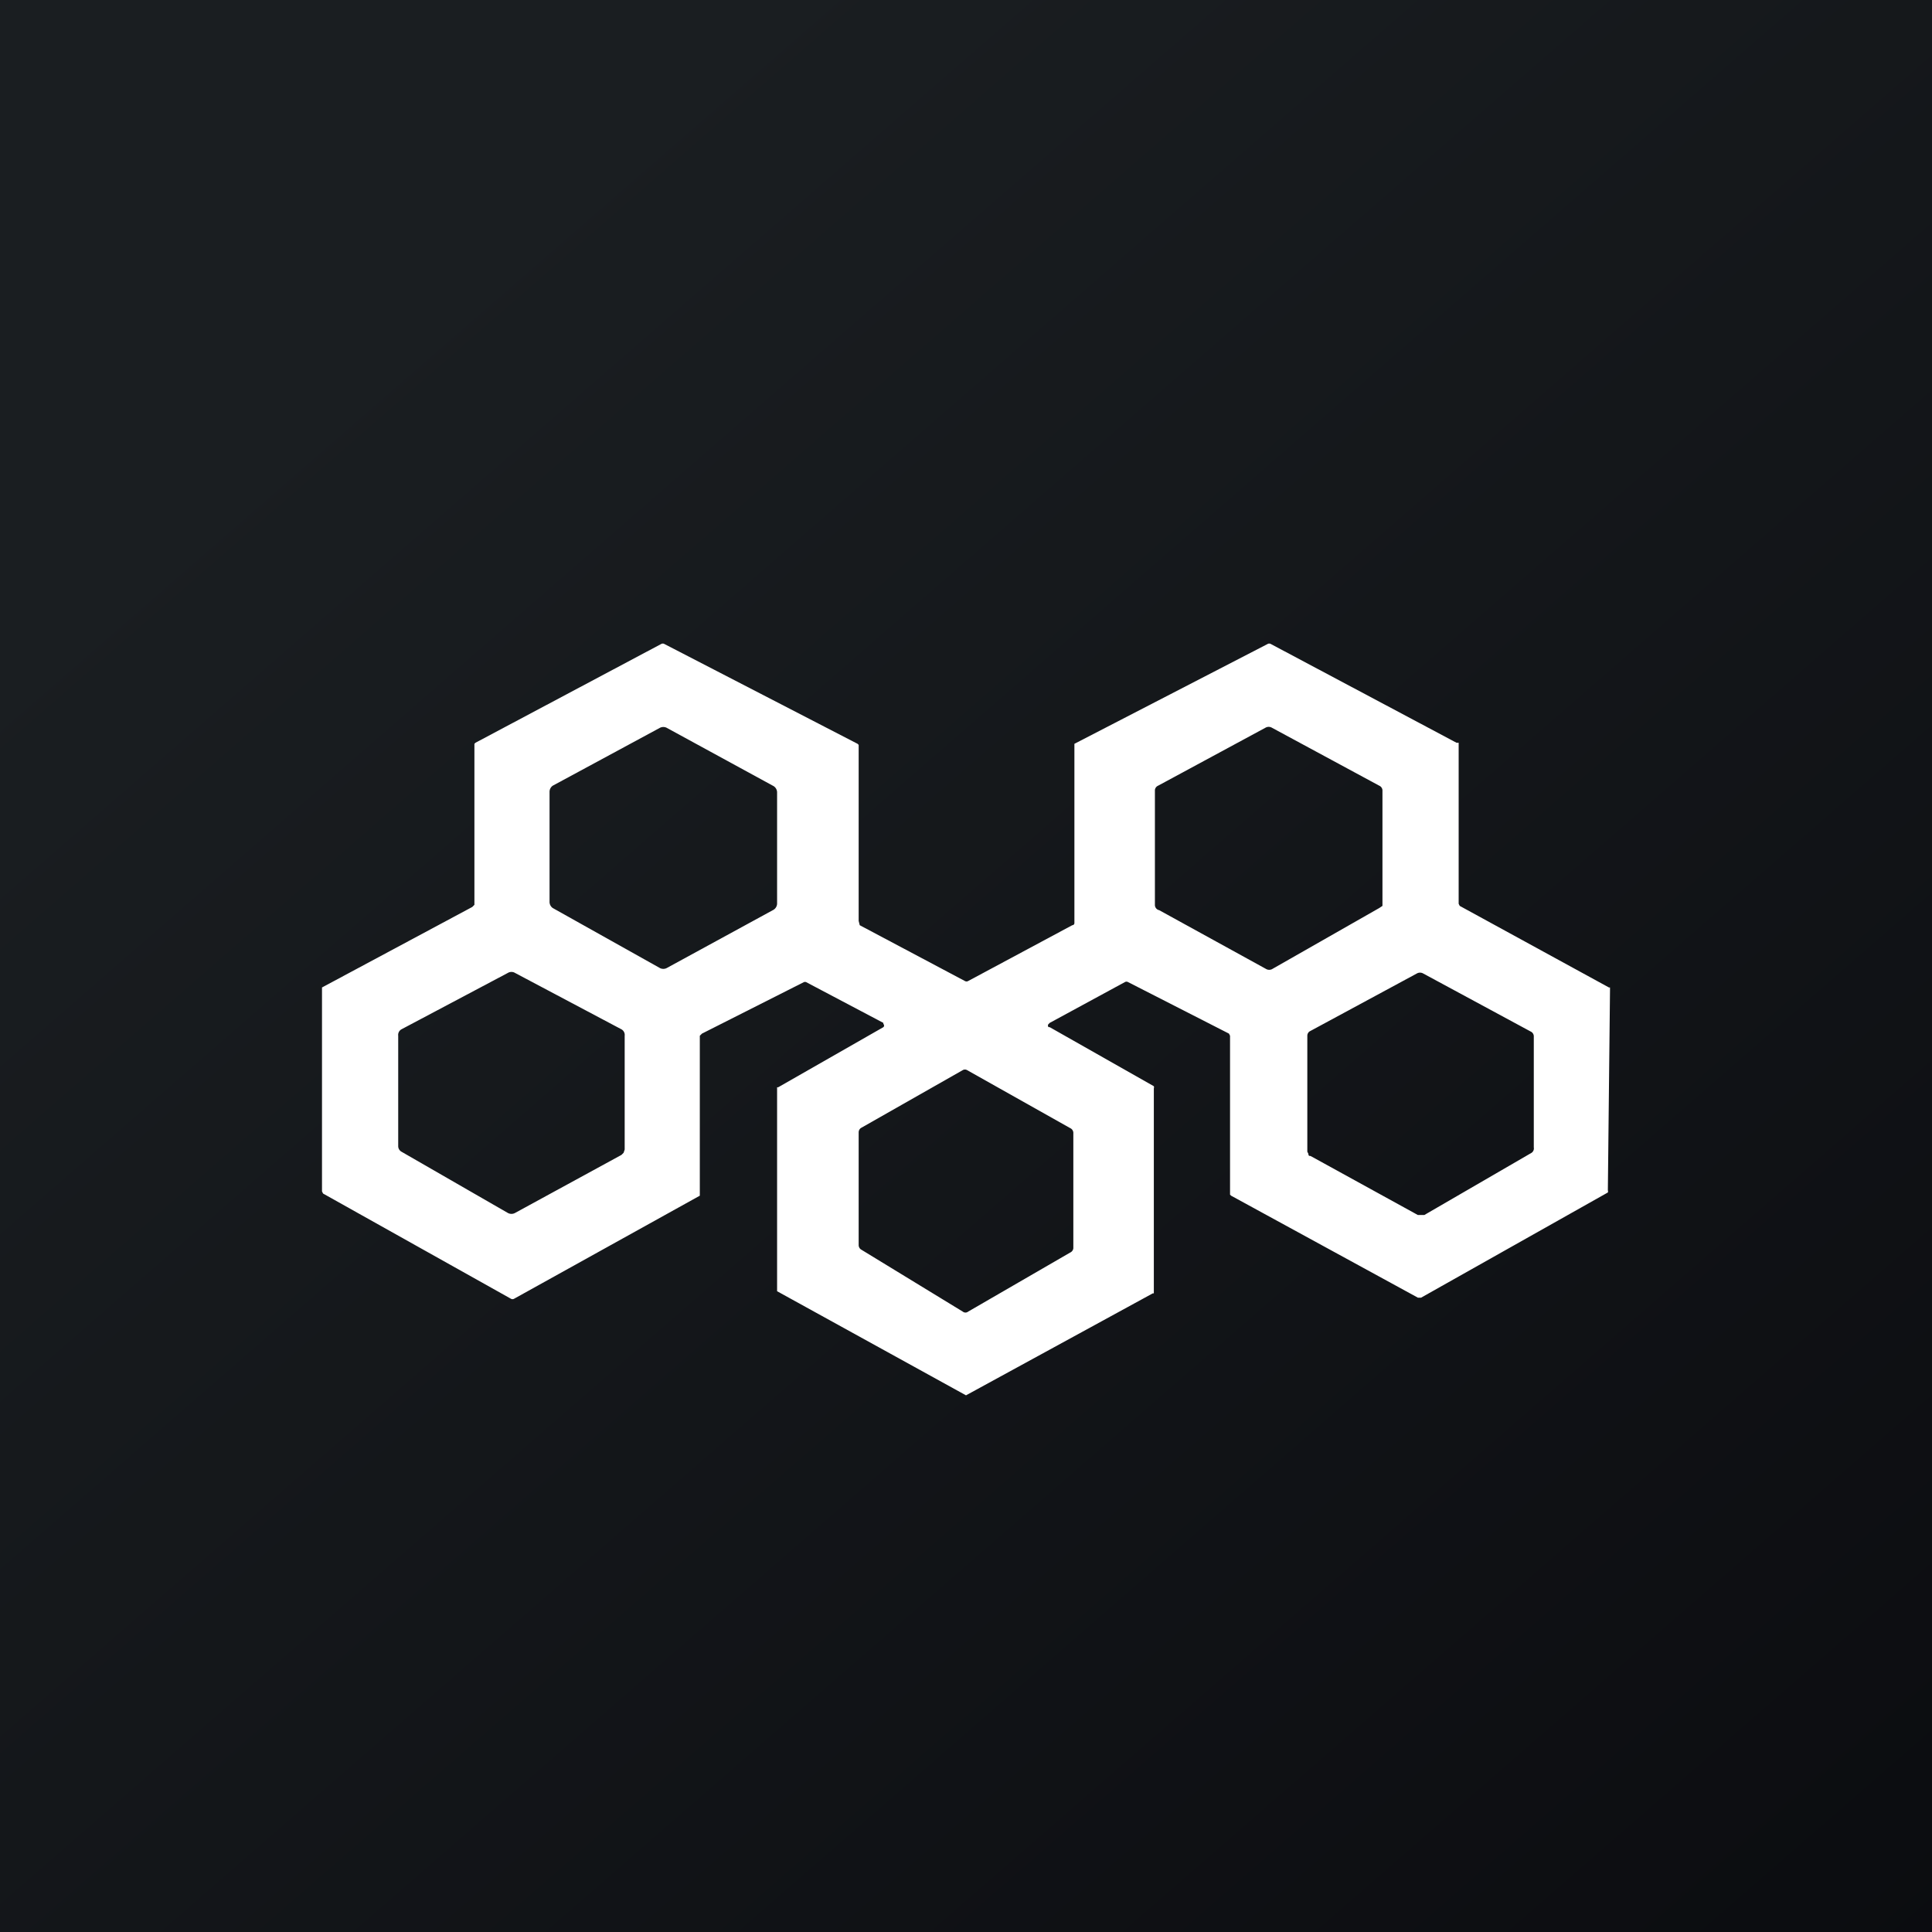 <!-- by TradingView --><svg width="18" height="18" viewBox="0 0 18 18" xmlns="http://www.w3.org/2000/svg"><rect x="0" y="0" width="18" height="18" fill="#808080" stroke="none"/><path fill="url(#aye51rlak)" d="M0 0h18v18H0z"/><path fill-rule="evenodd" d="m7.51 9.15.72.38v.01a.02.02 0 0 1 0 .03l-.98.56h-.01V12.03L9 13H9l1.74-.95h.01v-1.91a.03.03 0 0 0 0-.02l-.97-.55h-.01a.02.02 0 0 1 0-.03l.01-.01.7-.38a.03.03 0 0 1 .03 0l.94.48.01.02v1.48l.01.01 1.74.95h.03l1.74-.98a.03.03 0 0 0 0-.02L15 9.23V9.2h-.01l-1.39-.76-.01-.02v-1.5h-.02L11.84 6a.03.03 0 0 0-.03 0l-1.8.93V8.6a.02.02 0 0 1-.02.02l-.97.52a.03.03 0 0 1-.03 0l-.98-.52L8 8.58V6.94l-.01-.01L6.19 6a.03.03 0 0 0-.03 0l-1.73.92-.01.01v1.5l-.01.01-.01.01L3 9.2v.03L3 11.1l.01.02 1.75.98a.03.03 0 0 0 .03 0l1.73-.96V9.65l.01-.01.01-.01.95-.48a.03.03 0 0 1 .02 0ZM7.2 7.32l-.99-.54a.07.07 0 0 0-.06 0l-1 .54a.07.07 0 0 0-.03.06V8.4a.07.07 0 0 0 .03.06l1 .56a.07.07 0 0 0 .06 0l.99-.54a.07.07 0 0 0 .04-.06V7.38a.07.07 0 0 0-.04-.06Zm3.56 1.11V7.36a.05.05 0 0 1 .03-.04l1-.54a.06.06 0 0 1 .06 0l1 .54a.05.05 0 0 1 .03.05v1.07l-.03.02-1 .57a.06.06 0 0 1-.05 0l-1-.55a.05.05 0 0 1-.04-.05Zm-4.94 2.28V9.65a.06.06 0 0 0-.03-.06l-1-.53a.07.07 0 0 0-.05 0l-1 .53a.06.06 0 0 0-.03.06v1.03a.06.06 0 0 0 .03.05l.99.57a.07.07 0 0 0 .07 0l.99-.54.02-.02.01-.03Zm6.36 0V9.65a.05.05 0 0 1 .02-.04l1-.54a.06.06 0 0 1 .06 0l1 .54a.05.05 0 0 1 .03.05v1.03a.05.05 0 0 1-.02.05l-1 .58h-.06l-1-.55c-.01 0-.02 0-.02-.02l-.01-.02Zm-4.16.93.95.58a.04.04 0 0 0 .05 0l.95-.55a.05.05 0 0 0 .03-.04v-1.07a.05.05 0 0 0-.03-.05l-.96-.54a.04.04 0 0 0-.04 0l-.95.54a.05.05 0 0 0-.02.04v1.05a.05.05 0 0 0 .02.04Z" fill="#fff"/><defs><linearGradient id="aye51rlak" x1="3.35" y1="3.12" x2="21.9" y2="24.43" gradientUnits="userSpaceOnUse"><stop stop-color="#1A1E21"/><stop offset="1" stop-color="#06060A"/></linearGradient></defs></svg>